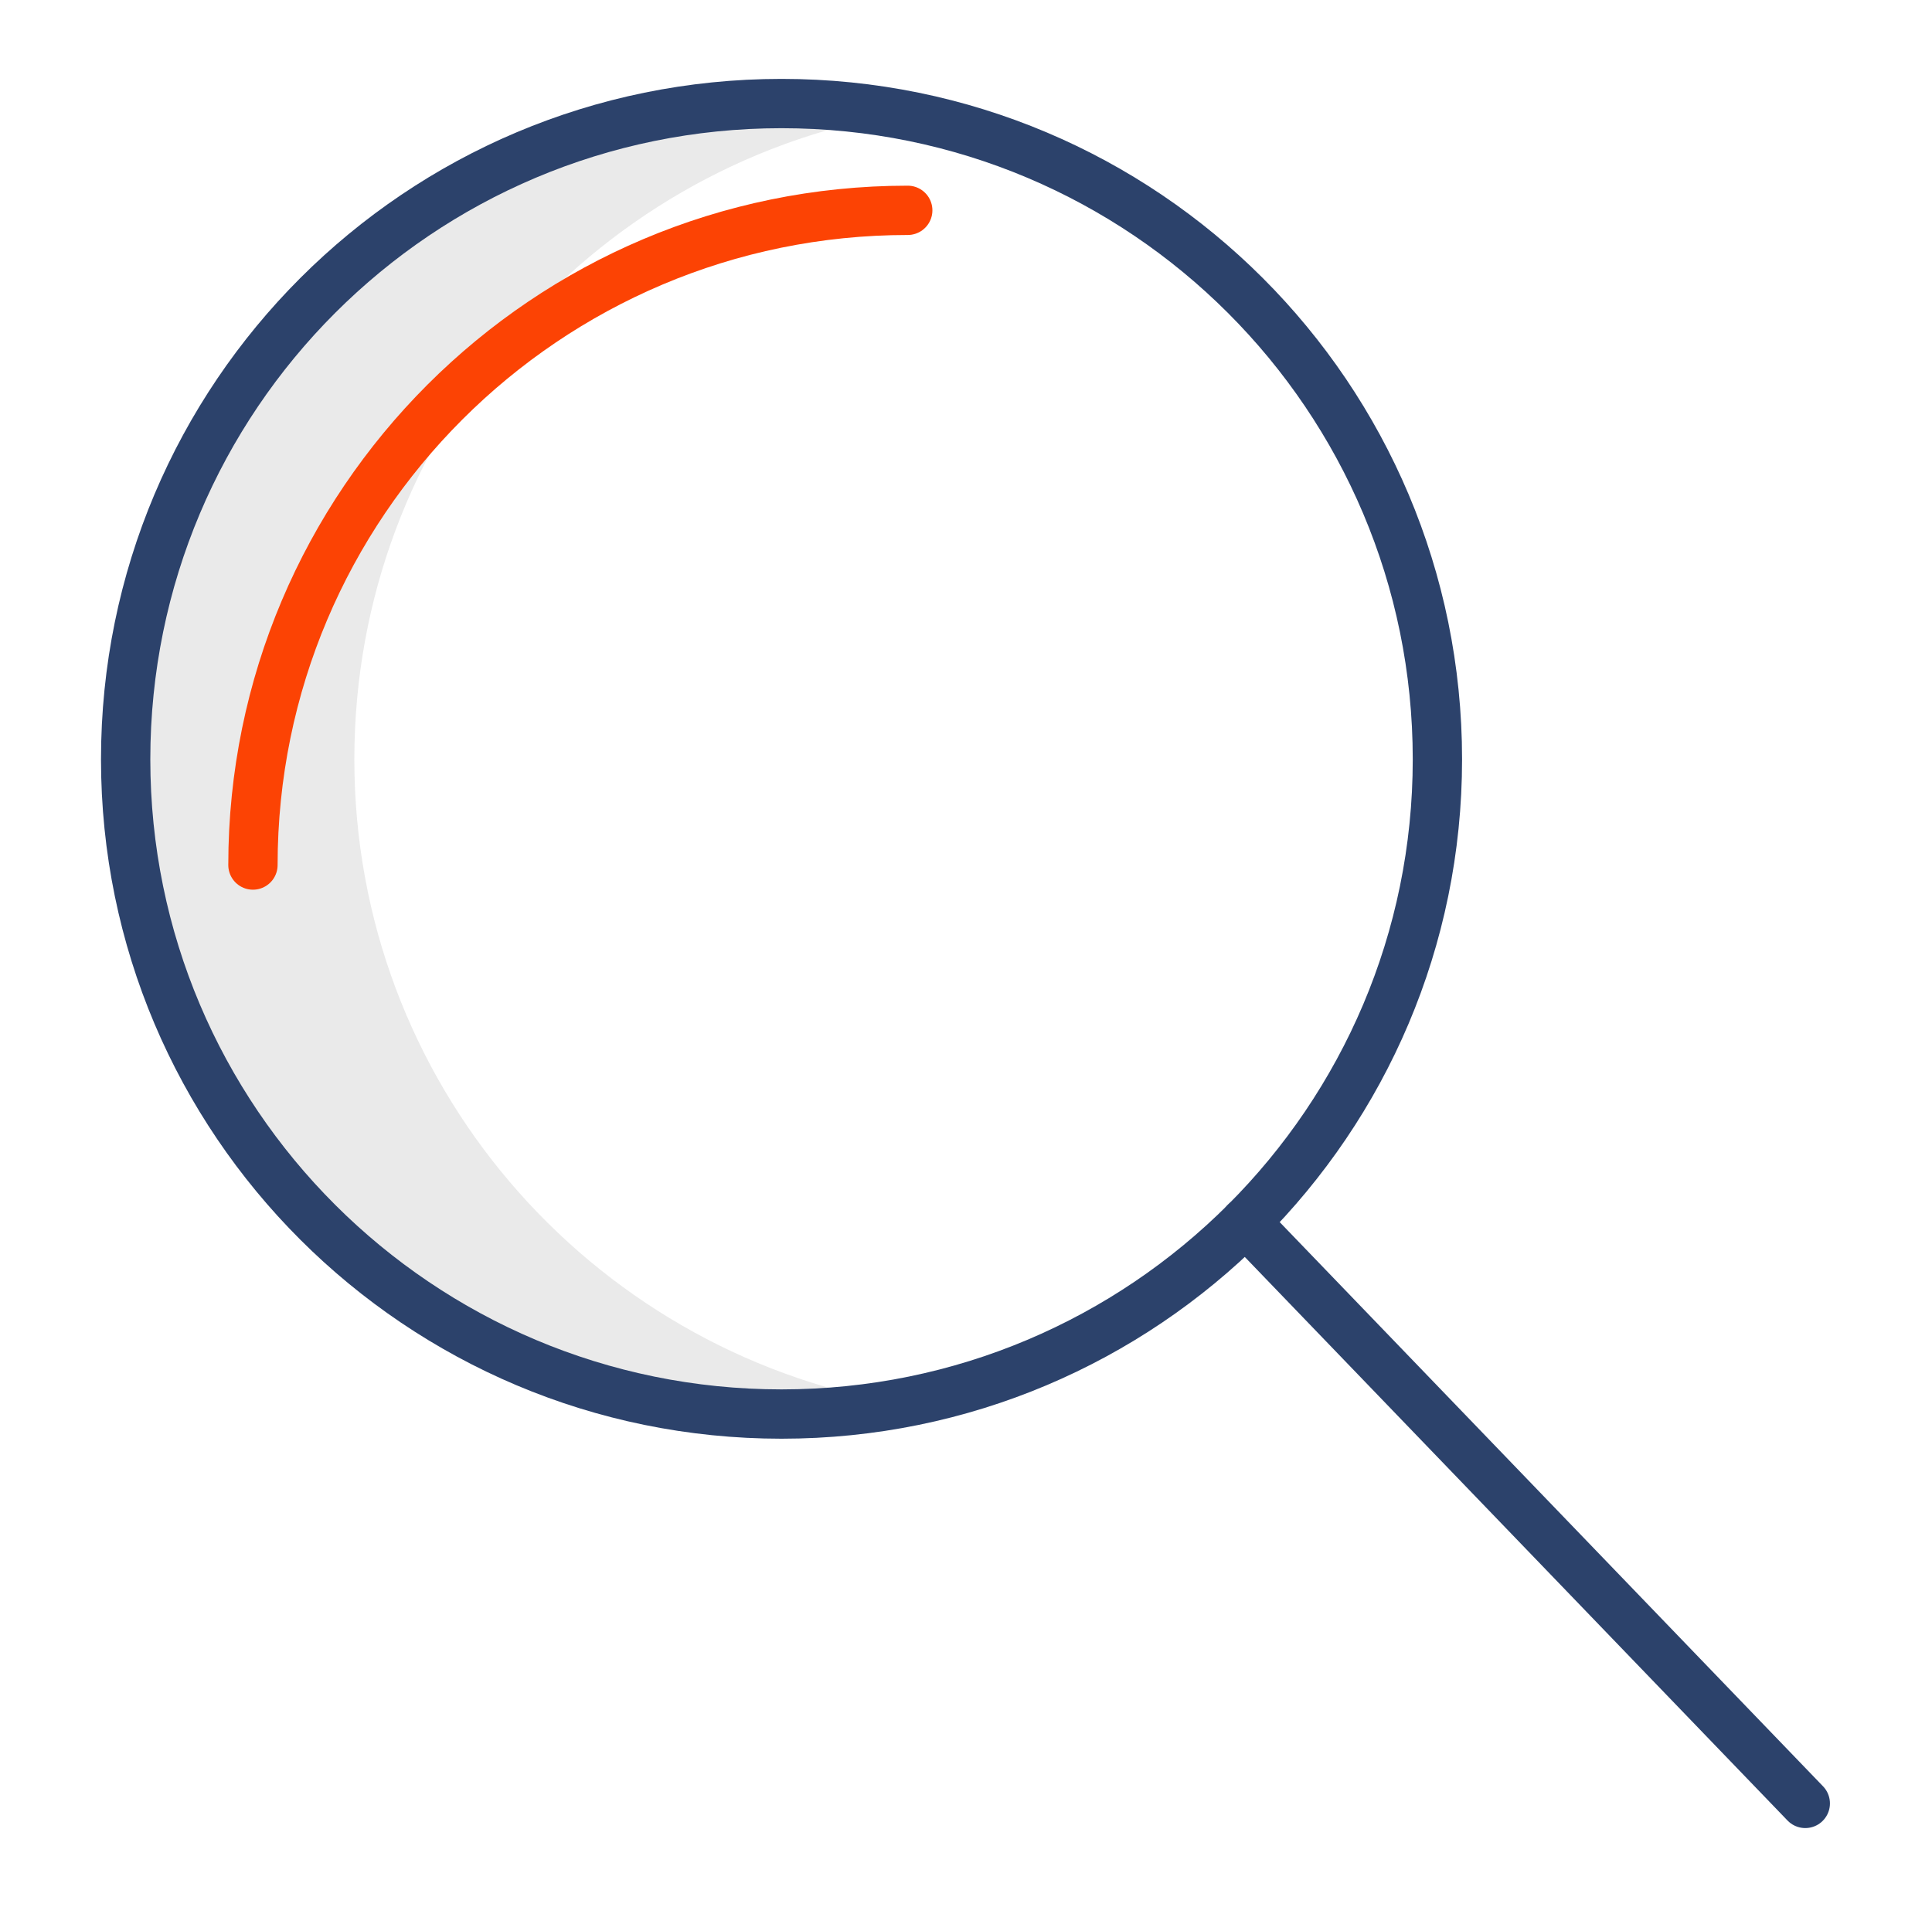 <svg width="78" height="77" viewBox="0 0 78 77" fill="none" xmlns="http://www.w3.org/2000/svg">
<g clip-path="url(#clip0_522_109612)">
<path d="M14.306 30.66C14.306 17.595 23.757 6.794 36.169 4.616C34.645 4.355 33.121 4.181 31.553 4.181C16.919 4.181 5.073 16.027 5.073 30.66C5.073 45.251 16.919 57.097 31.553 57.097C33.121 57.097 34.645 56.922 36.169 56.661C23.757 54.483 14.306 43.683 14.306 30.66Z" fill="#EAEAEA"/>
<path fill-rule="evenodd" clip-rule="evenodd" d="M58.032 30.66C58.032 45.251 46.186 57.097 31.553 57.097C16.919 57.097 5.073 45.251 5.073 30.66C5.073 16.027 16.919 4.181 31.553 4.181C46.186 4.181 58.032 16.027 58.032 30.66Z" stroke="#2C426B" stroke-width="1.991" stroke-miterlimit="10" stroke-linecap="round" stroke-linejoin="round"/>
<path d="M72.884 72.819L50.28 49.344" stroke="#2C426B" stroke-width="1.991" stroke-miterlimit="10" stroke-linecap="round" stroke-linejoin="round"/>
<path d="M10.212 34.929C10.212 20.339 22.058 8.493 36.648 8.493" stroke="#FC4304" stroke-width="1.991" stroke-miterlimit="10" stroke-linecap="round"/>
</g>
<defs>
<clipPath id="clip0_522_109612">
<rect width="77" height="77" fill="white" transform="translate(0.5)"/>
</clipPath>
</defs>
</svg>
